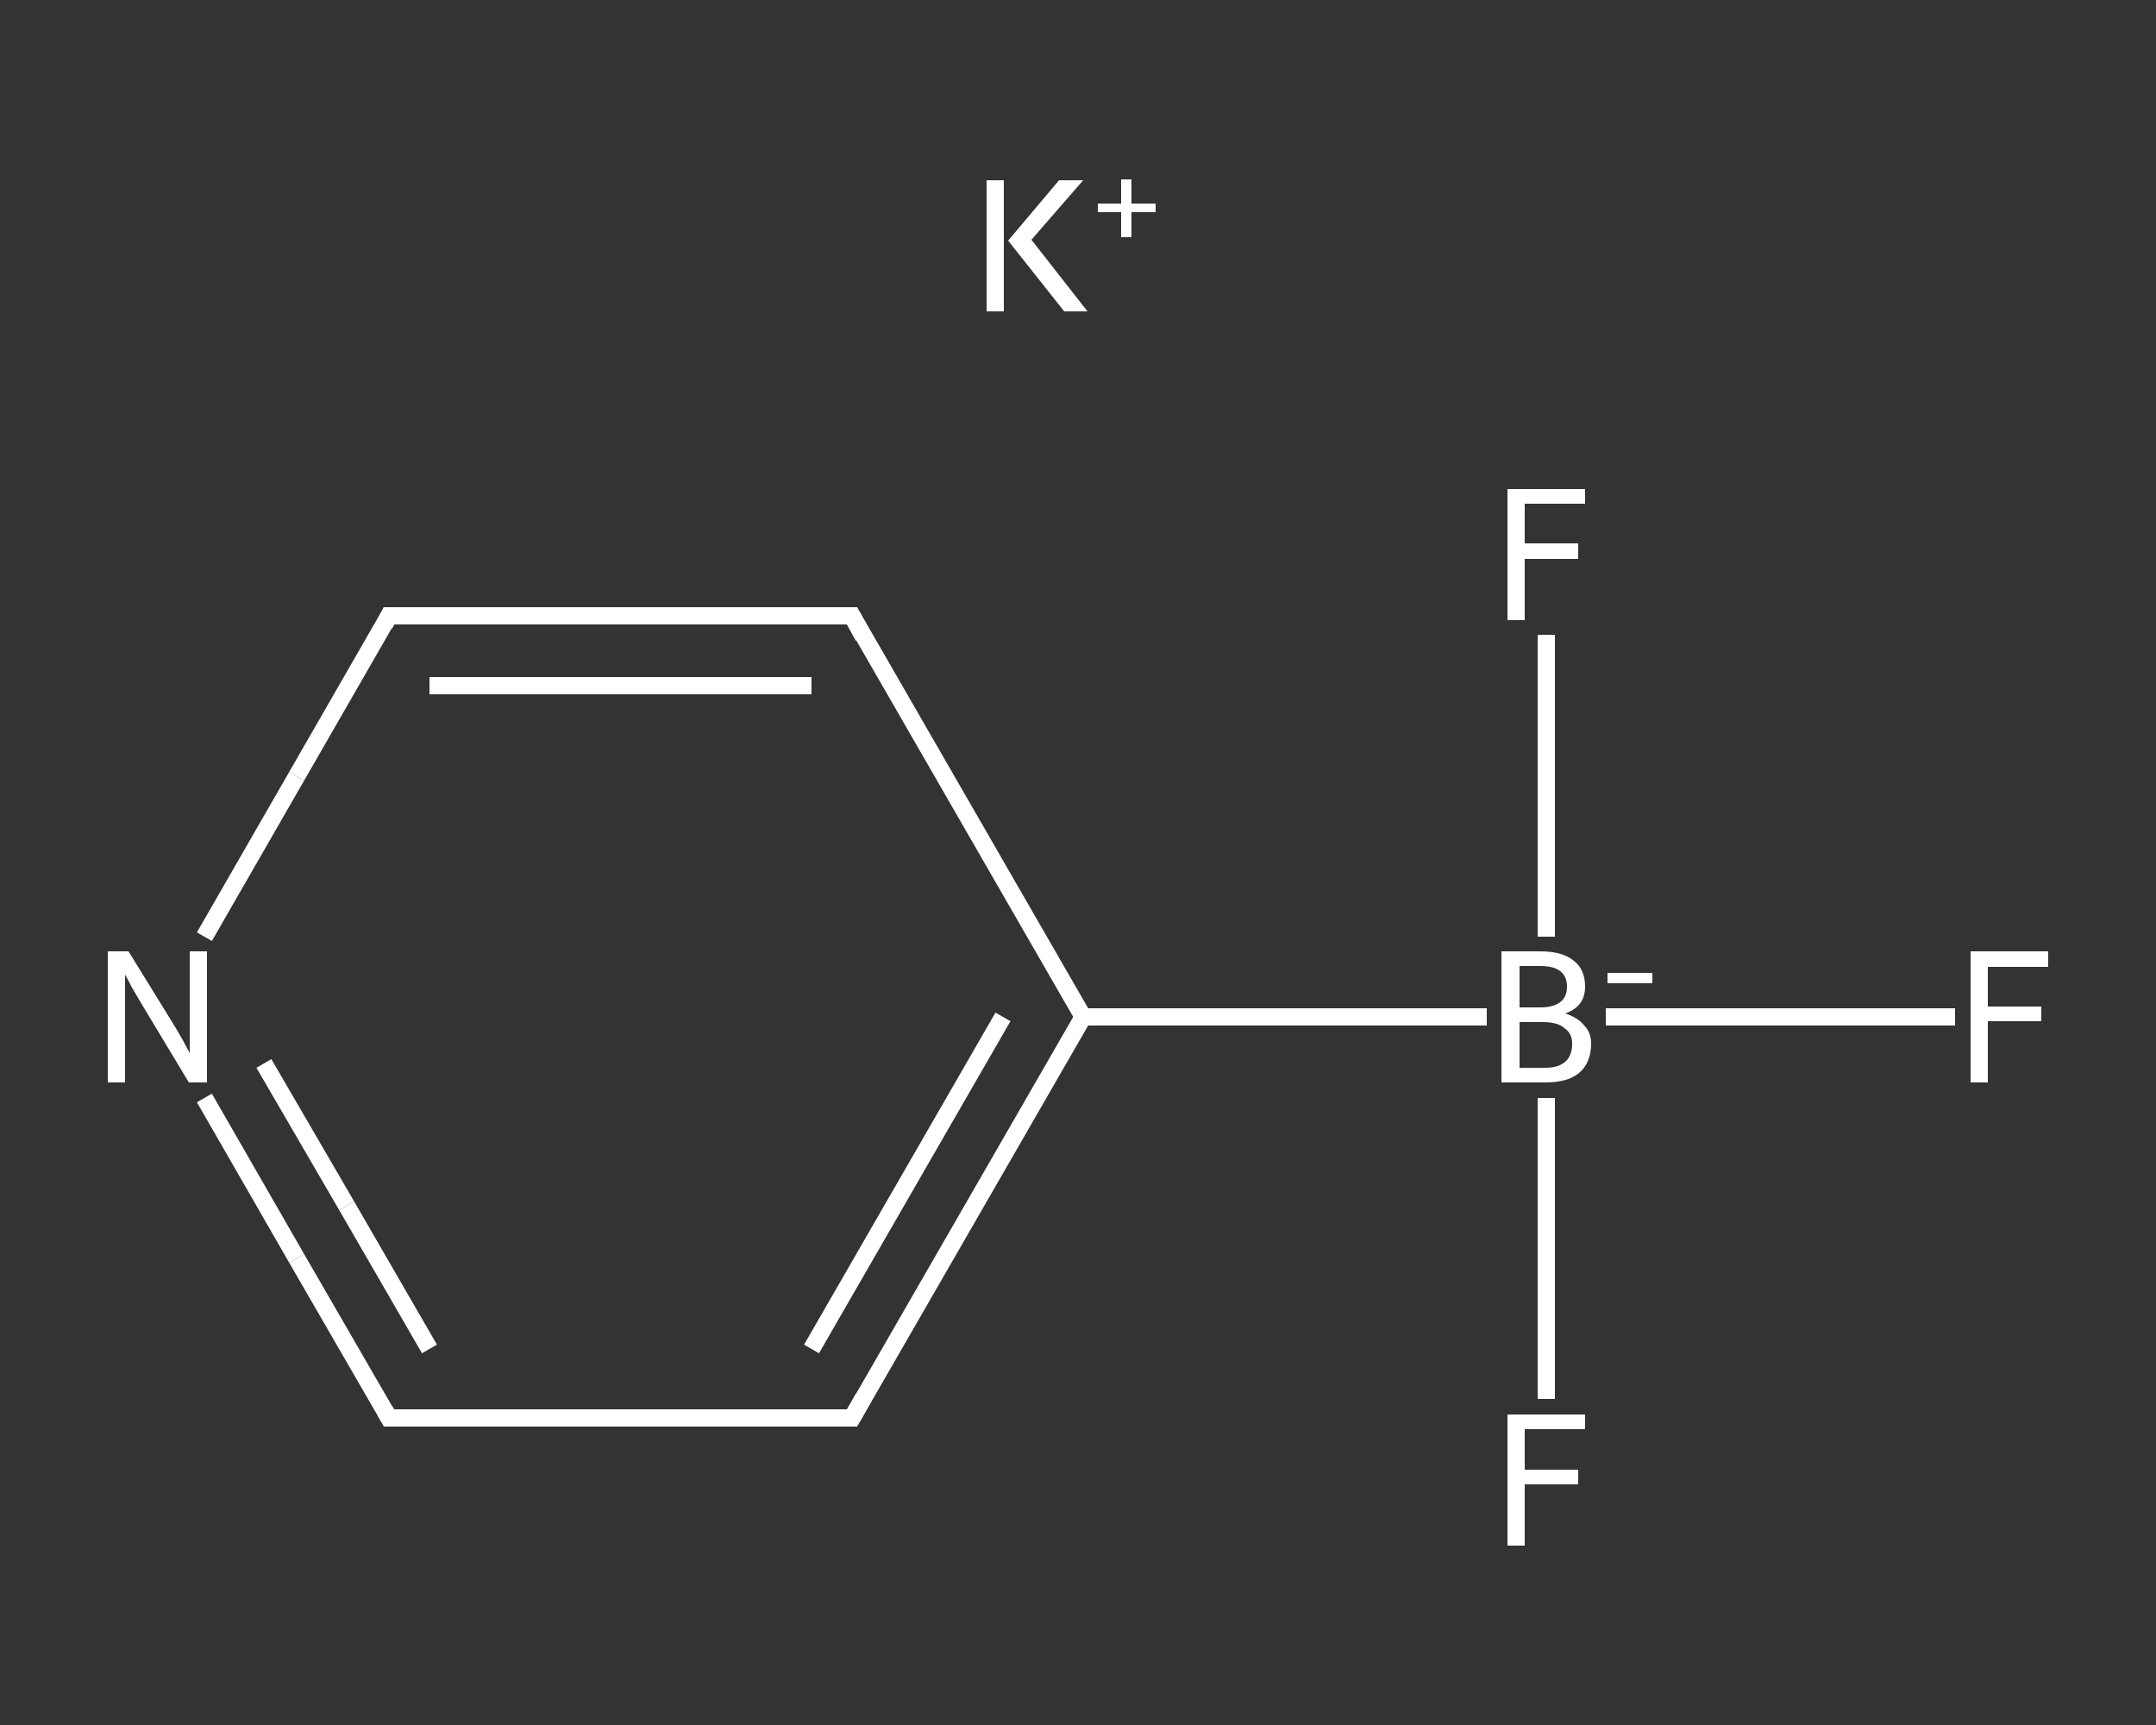<?xml version='1.0' encoding='iso-8859-1'?>
<svg version='1.1' baseProfile='full'
              xmlns='http://www.w3.org/2000/svg'
                      xmlns:rdkit='http://www.rdkit.org/xml'
                      xmlns:xlink='http://www.w3.org/1999/xlink'
                  xml:space='preserve'
width='250px' height='200px' viewBox='0 0 250 200'>
<rect x="0" y="0" width="250" height="200" fill="#333333" stroke="none"/>
<!-- END OF HEADER -->
<rect style='opacity:1.0;fill:transparent;stroke:none' width='250.0' height='200.0' x='0.0' y='0.0'> </rect>
<path class='bond-0 atom-0 atom-1' d='M 226.7,117.9 L 206.5,117.9' style='fill:none;fill-rule:evenodd;stroke:#FFFFFF;stroke-width:2.0px;stroke-linecap:butt;stroke-linejoin:miter;stroke-opacity:1' />
<path class='bond-0 atom-0 atom-1' d='M 206.5,117.9 L 186.2,117.9' style='fill:none;fill-rule:evenodd;stroke:#FFFFFF;stroke-width:2.0px;stroke-linecap:butt;stroke-linejoin:miter;stroke-opacity:1' />
<path class='bond-1 atom-1 atom-2' d='M 179.3,127.3 L 179.3,144.8' style='fill:none;fill-rule:evenodd;stroke:#FFFFFF;stroke-width:2.0px;stroke-linecap:butt;stroke-linejoin:miter;stroke-opacity:1' />
<path class='bond-1 atom-1 atom-2' d='M 179.3,144.8 L 179.3,162.2' style='fill:none;fill-rule:evenodd;stroke:#FFFFFF;stroke-width:2.0px;stroke-linecap:butt;stroke-linejoin:miter;stroke-opacity:1' />
<path class='bond-2 atom-1 atom-3' d='M 179.3,108.6 L 179.3,91.1' style='fill:none;fill-rule:evenodd;stroke:#FFFFFF;stroke-width:2.0px;stroke-linecap:butt;stroke-linejoin:miter;stroke-opacity:1' />
<path class='bond-2 atom-1 atom-3' d='M 179.3,91.1 L 179.3,73.6' style='fill:none;fill-rule:evenodd;stroke:#FFFFFF;stroke-width:2.0px;stroke-linecap:butt;stroke-linejoin:miter;stroke-opacity:1' />
<path class='bond-3 atom-1 atom-4' d='M 172.4,117.9 L 125.6,117.9' style='fill:none;fill-rule:evenodd;stroke:#FFFFFF;stroke-width:2.0px;stroke-linecap:butt;stroke-linejoin:miter;stroke-opacity:1' />
<path class='bond-4 atom-4 atom-5' d='M 125.6,117.9 L 98.8,164.4' style='fill:none;fill-rule:evenodd;stroke:#FFFFFF;stroke-width:2.0px;stroke-linecap:butt;stroke-linejoin:miter;stroke-opacity:1' />
<path class='bond-4 atom-4 atom-5' d='M 116.3,117.9 L 94.1,156.4' style='fill:none;fill-rule:evenodd;stroke:#FFFFFF;stroke-width:2.0px;stroke-linecap:butt;stroke-linejoin:miter;stroke-opacity:1' />
<path class='bond-5 atom-5 atom-6' d='M 98.8,164.4 L 45.1,164.4' style='fill:none;fill-rule:evenodd;stroke:#FFFFFF;stroke-width:2.0px;stroke-linecap:butt;stroke-linejoin:miter;stroke-opacity:1' />
<path class='bond-6 atom-6 atom-7' d='M 45.1,164.4 L 34.4,145.9' style='fill:none;fill-rule:evenodd;stroke:#FFFFFF;stroke-width:2.0px;stroke-linecap:butt;stroke-linejoin:miter;stroke-opacity:1' />
<path class='bond-6 atom-6 atom-7' d='M 34.4,145.9 L 23.7,127.3' style='fill:none;fill-rule:evenodd;stroke:#FFFFFF;stroke-width:2.0px;stroke-linecap:butt;stroke-linejoin:miter;stroke-opacity:1' />
<path class='bond-6 atom-6 atom-7' d='M 49.8,156.4 L 40.2,139.8' style='fill:none;fill-rule:evenodd;stroke:#FFFFFF;stroke-width:2.0px;stroke-linecap:butt;stroke-linejoin:miter;stroke-opacity:1' />
<path class='bond-6 atom-6 atom-7' d='M 40.2,139.8 L 30.6,123.3' style='fill:none;fill-rule:evenodd;stroke:#FFFFFF;stroke-width:2.0px;stroke-linecap:butt;stroke-linejoin:miter;stroke-opacity:1' />
<path class='bond-7 atom-7 atom-8' d='M 23.7,108.6 L 34.4,90.0' style='fill:none;fill-rule:evenodd;stroke:#FFFFFF;stroke-width:2.0px;stroke-linecap:butt;stroke-linejoin:miter;stroke-opacity:1' />
<path class='bond-7 atom-7 atom-8' d='M 34.4,90.0 L 45.1,71.4' style='fill:none;fill-rule:evenodd;stroke:#FFFFFF;stroke-width:2.0px;stroke-linecap:butt;stroke-linejoin:miter;stroke-opacity:1' />
<path class='bond-8 atom-8 atom-9' d='M 45.1,71.4 L 98.8,71.4' style='fill:none;fill-rule:evenodd;stroke:#FFFFFF;stroke-width:2.0px;stroke-linecap:butt;stroke-linejoin:miter;stroke-opacity:1' />
<path class='bond-8 atom-8 atom-9' d='M 49.8,79.5 L 94.1,79.5' style='fill:none;fill-rule:evenodd;stroke:#FFFFFF;stroke-width:2.0px;stroke-linecap:butt;stroke-linejoin:miter;stroke-opacity:1' />
<path class='bond-9 atom-9 atom-4' d='M 98.8,71.4 L 125.6,117.9' style='fill:none;fill-rule:evenodd;stroke:#FFFFFF;stroke-width:2.0px;stroke-linecap:butt;stroke-linejoin:miter;stroke-opacity:1' />
<path d='M 100.1,162.1 L 98.8,164.4 L 96.1,164.4' style='fill:none;stroke:#FFFFFF;stroke-width:2.0px;stroke-linecap:butt;stroke-linejoin:miter;stroke-opacity:1;' />
<path d='M 47.8,164.4 L 45.1,164.4 L 44.6,163.5' style='fill:none;stroke:#FFFFFF;stroke-width:2.0px;stroke-linecap:butt;stroke-linejoin:miter;stroke-opacity:1;' />
<path d='M 44.6,72.4 L 45.1,71.4 L 47.8,71.4' style='fill:none;stroke:#FFFFFF;stroke-width:2.0px;stroke-linecap:butt;stroke-linejoin:miter;stroke-opacity:1;' />
<path d='M 96.1,71.4 L 98.8,71.4 L 100.1,73.8' style='fill:none;stroke:#FFFFFF;stroke-width:2.0px;stroke-linecap:butt;stroke-linejoin:miter;stroke-opacity:1;' />
<path class='atom-0' d='M 228.5 110.3
L 237.5 110.3
L 237.5 112.1
L 230.5 112.1
L 230.5 116.7
L 236.7 116.7
L 236.7 118.4
L 230.5 118.4
L 230.5 125.5
L 228.5 125.5
L 228.5 110.3
' fill='#FFFFFF'/>
<path class='atom-1' d='M 181.5 117.5
Q 183.0 118.0, 183.7 118.9
Q 184.5 119.7, 184.5 121.0
Q 184.5 123.2, 183.1 124.4
Q 181.8 125.5, 179.2 125.5
L 174.1 125.5
L 174.1 110.3
L 178.6 110.3
Q 181.2 110.3, 182.5 111.4
Q 183.8 112.4, 183.8 114.4
Q 183.8 116.7, 181.5 117.5
M 176.2 112.0
L 176.2 116.8
L 178.6 116.8
Q 180.1 116.8, 180.9 116.2
Q 181.7 115.6, 181.7 114.4
Q 181.7 112.0, 178.6 112.0
L 176.2 112.0
M 179.2 123.8
Q 180.7 123.8, 181.5 123.1
Q 182.3 122.4, 182.3 121.0
Q 182.3 119.8, 181.4 119.2
Q 180.6 118.5, 178.9 118.5
L 176.2 118.5
L 176.2 123.8
L 179.2 123.8
' fill='#FFFFFF'/>
<path class='atom-1' d='M 186.4 112.8
L 191.6 112.8
L 191.6 114.0
L 186.4 114.0
L 186.4 112.8
' fill='#FFFFFF'/>
<path class='atom-2' d='M 174.8 164.0
L 183.8 164.0
L 183.8 165.7
L 176.8 165.7
L 176.8 170.4
L 183.0 170.4
L 183.0 172.1
L 176.8 172.1
L 176.8 179.2
L 174.8 179.2
L 174.8 164.0
' fill='#FFFFFF'/>
<path class='atom-3' d='M 174.8 56.7
L 183.8 56.7
L 183.8 58.4
L 176.8 58.4
L 176.8 63.0
L 183.0 63.0
L 183.0 64.8
L 176.8 64.8
L 176.8 71.9
L 174.8 71.9
L 174.8 56.7
' fill='#FFFFFF'/>
<path class='atom-7' d='M 14.9 110.3
L 19.9 118.4
Q 20.4 119.2, 21.2 120.6
Q 22.0 122.1, 22.0 122.1
L 22.0 110.3
L 24.0 110.3
L 24.0 125.5
L 21.9 125.5
L 16.6 116.7
Q 16.0 115.7, 15.3 114.5
Q 14.7 113.3, 14.5 113.0
L 14.5 125.5
L 12.5 125.5
L 12.5 110.3
L 14.9 110.3
' fill='#FFFFFF'/>
<path class='atom-10' d='M 114.4 20.9
L 116.4 20.9
L 116.4 36.1
L 114.4 36.1
L 114.4 20.9
M 122.8 20.9
L 125.6 20.9
L 119.6 27.8
L 126.1 36.1
L 123.4 36.1
L 116.9 27.9
L 122.8 20.9
' fill='#FFFFFF'/>
<path class='atom-10' d='M 127.3 23.6
L 130.0 23.6
L 130.0 20.8
L 131.2 20.8
L 131.2 23.6
L 134.0 23.6
L 134.0 24.6
L 131.2 24.6
L 131.2 27.5
L 130.0 27.5
L 130.0 24.6
L 127.3 24.6
L 127.3 23.6
' fill='#FFFFFF'/>
</svg>
